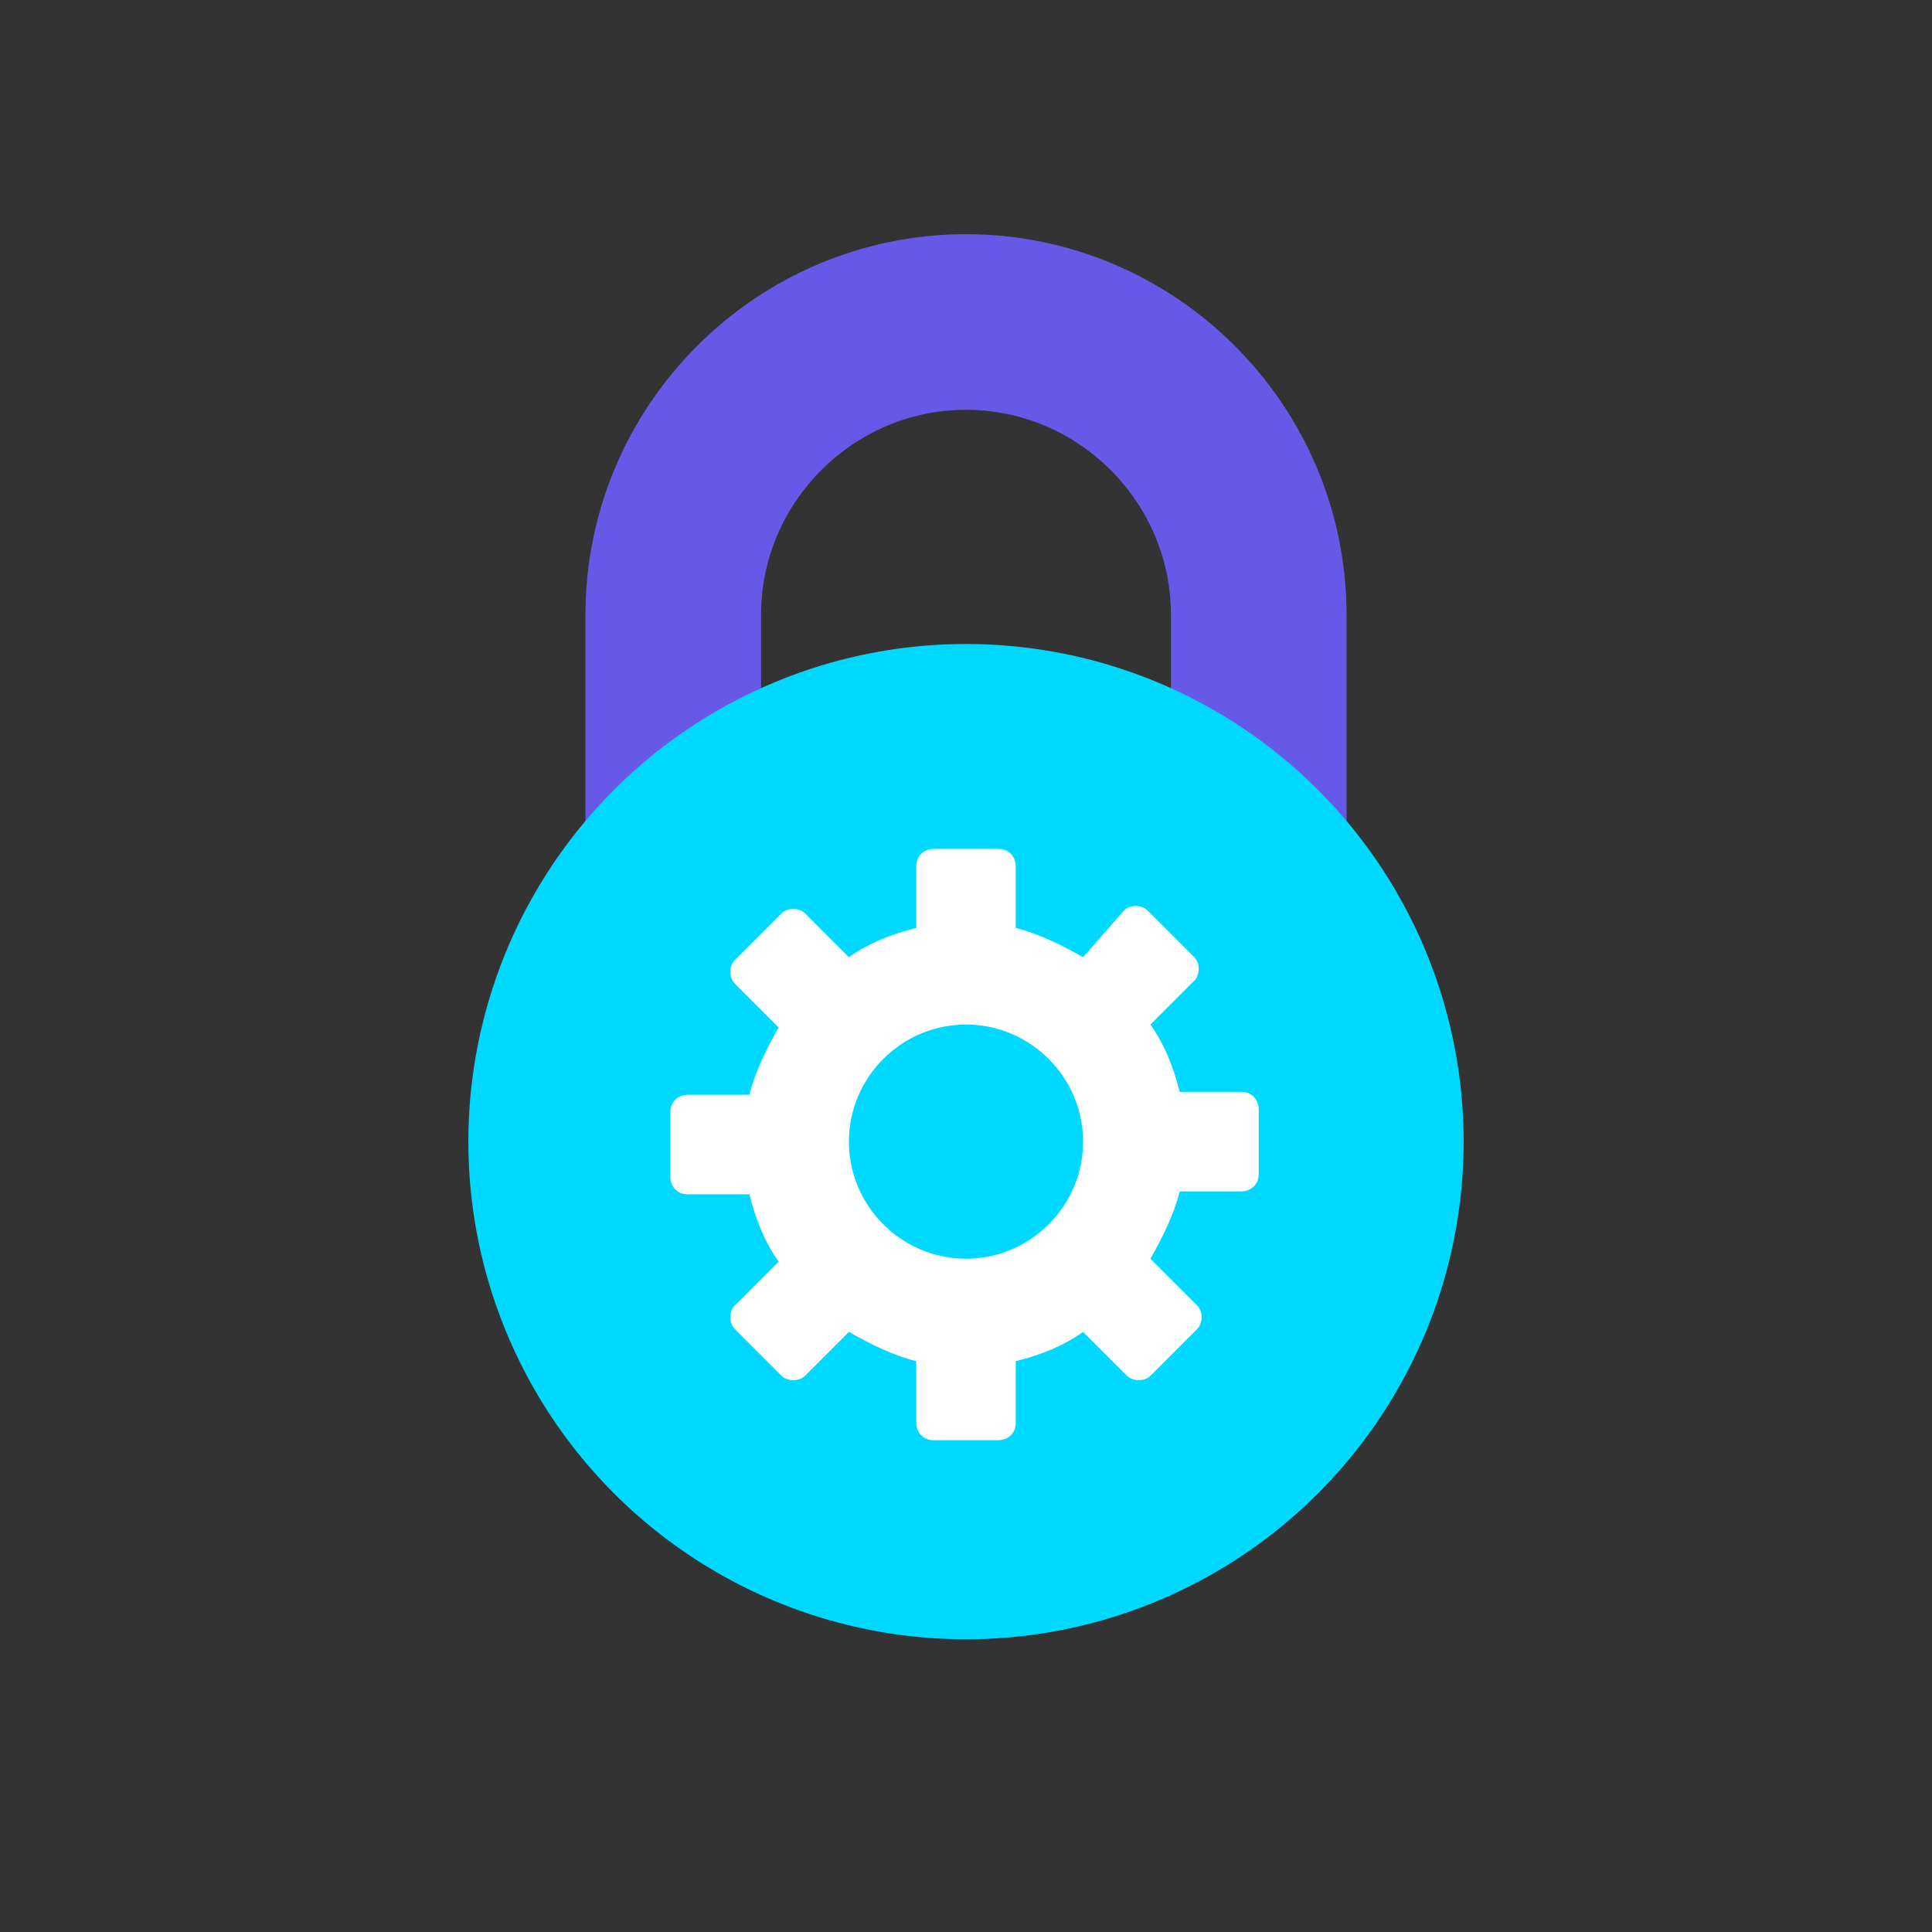 <svg xmlns="http://www.w3.org/2000/svg" xmlns:xlink="http://www.w3.org/1999/xlink" width="66px" height="66px" viewBox="0 0 66 66"><rect x="0" y="0" width="66" height="66" fill="#333333" stroke="none"/><title>img_coverme_3</title><g id="img_coverme_3" stroke="none" stroke-width="1" fill="none" fill-rule="evenodd"><g id="iconfinder__control_lock_settings_4922292" transform="translate(16, 11)"><path d="M17,0 L17,0 C22.5,0 27,4.5 27,10 L27,23 L7,23 L7,10 C7,4.5 11.5,0 17,0 Z" id="Path" stroke="#6758E7" stroke-width="6" stroke-linecap="round" stroke-linejoin="round"></path><circle id="Oval" fill="#00D9FF" fill-rule="nonzero" cx="17" cy="28" r="17"></circle><path d="M26.4,26.3 L24.3,26.3 C24.1,25.5 23.8,24.7 23.3,24 L24.8,22.5 C25,22.3 25,21.9 24.8,21.7 L23.2,20.1 C23,19.9 22.6,19.9 22.4,20.1 L21,21.7 C20.3,21.3 19.5,20.9 18.7,20.7 L18.7,18.6 C18.7,18.3 18.5,18 18.1,18 L15.9,18 C15.6,18 15.3,18.2 15.3,18.6 L15.3,20.7 C14.5,20.9 13.7,21.2 13,21.7 L11.5,20.2 C11.3,20 10.9,20 10.7,20.2 L9.1,21.8 C8.9,22 8.9,22.4 9.1,22.6 L10.6,24.1 C10.2,24.8 9.8,25.6 9.6,26.4 L7.5,26.4 C7.2,26.4 6.9,26.6 6.9,27 L6.9,29.2 C6.9,29.5 7.1,29.8 7.5,29.8 L9.6,29.8 C9.8,30.6 10.1,31.4 10.6,32.1 L9.1,33.6 C8.9,33.8 8.9,34.2 9.1,34.4 L10.7,36 C10.9,36.2 11.3,36.2 11.5,36 L13,34.5 C13.7,34.9 14.5,35.3 15.3,35.5 L15.3,37.6 C15.3,37.9 15.5,38.2 15.9,38.2 L18.1,38.2 C18.4,38.2 18.7,38 18.7,37.6 L18.7,35.5 C19.5,35.3 20.3,35 21,34.5 L22.5,36 C22.7,36.2 23.1,36.2 23.3,36 L24.9,34.4 C25.1,34.2 25.1,33.8 24.9,33.6 L23.3,32 C23.7,31.3 24.1,30.5 24.3,29.7 L26.4,29.7 C26.7,29.7 27,29.5 27,29.1 L27,26.9 C27,26.6 26.8,26.3 26.4,26.3 Z M17,32 C14.8,32 13,30.2 13,28 C13,25.8 14.8,24 17,24 C19.2,24 21,25.8 21,28 C21,30.2 19.2,32 17,32 Z" id="Shape" fill="#FFFFFF"></path></g></g></svg>